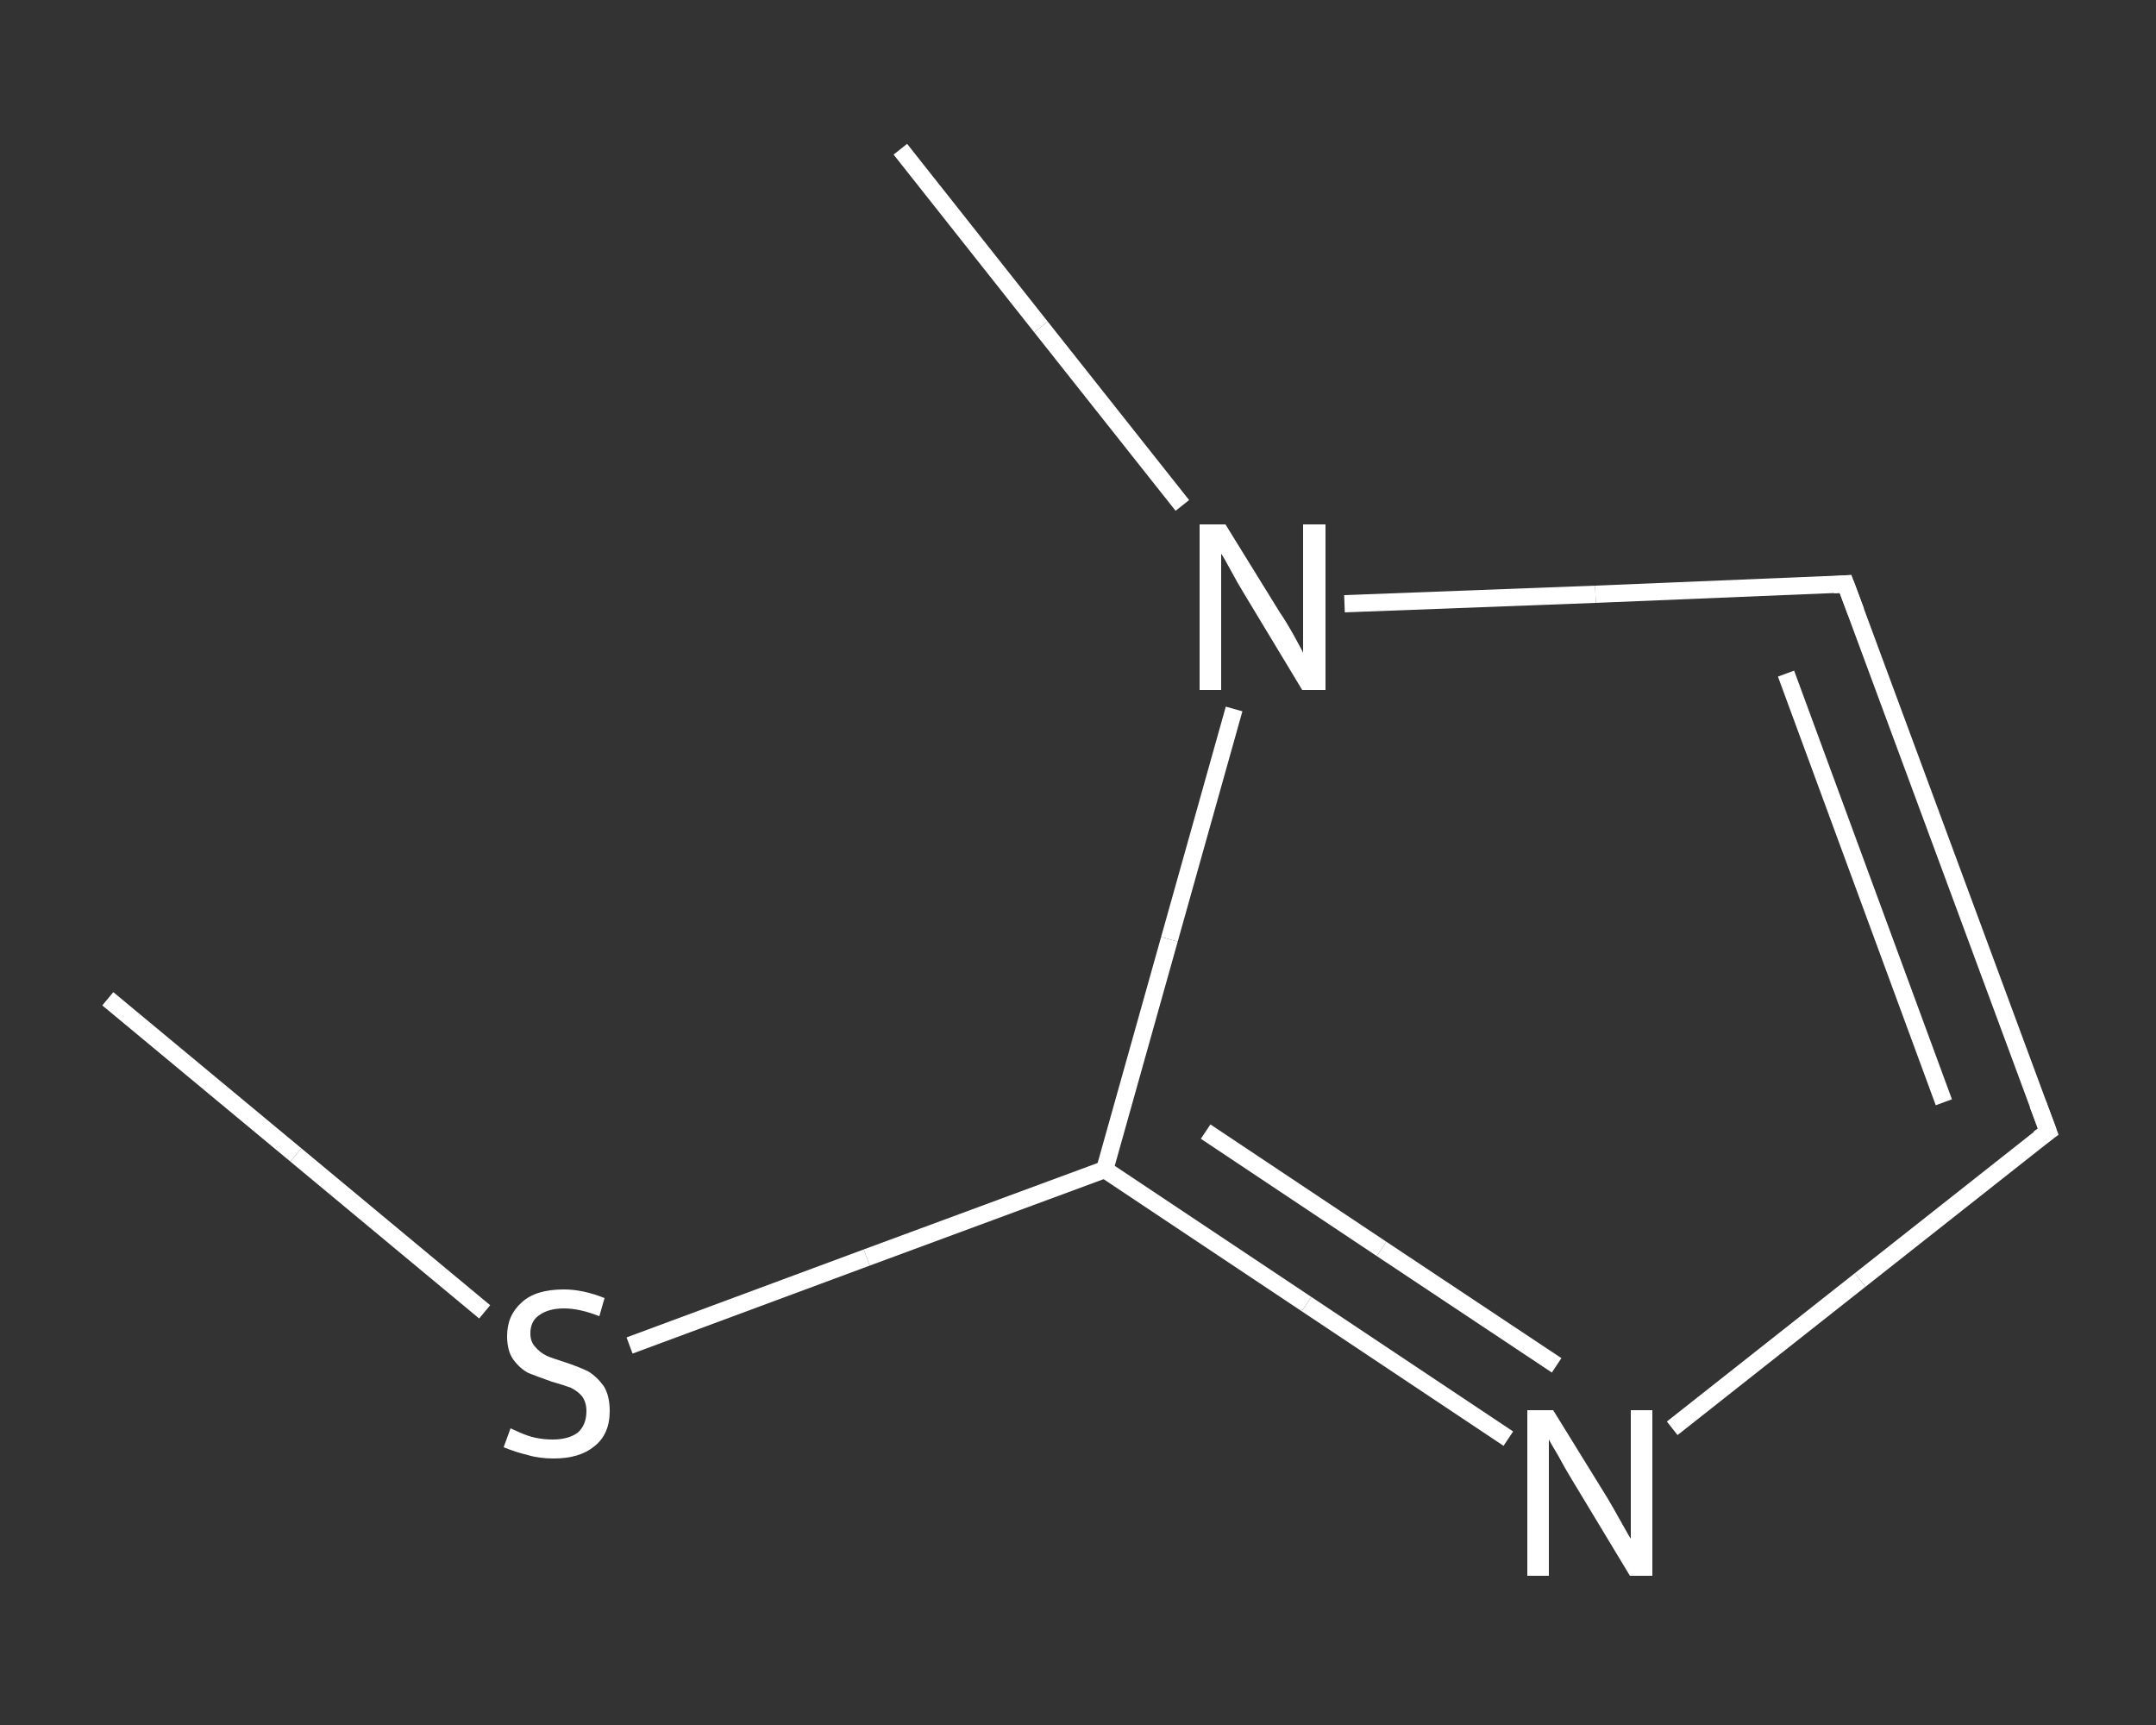 <?xml version='1.0' encoding='iso-8859-1'?>
<svg version='1.1' baseProfile='full'
              xmlns='http://www.w3.org/2000/svg'
                      xmlns:rdkit='http://www.rdkit.org/xml'
                      xmlns:xlink='http://www.w3.org/1999/xlink'
                  xml:space='preserve'
width='250px' height='200px' viewBox='0 0 250 200'>
<rect x="0" y="0" width="250" height="200" fill="#333333" stroke="none"/>
<!-- END OF HEADER -->
<rect style='opacity:1.0;fill:transparent;stroke:none' width='250.0' height='200.0' x='0.0' y='0.0'> </rect>
<path class='bond-0 atom-0 atom-1' d='M 12.5,115.8 L 34.3,133.9' style='fill:none;fill-rule:evenodd;stroke:#FFFFFF;stroke-width:2.0px;stroke-linecap:butt;stroke-linejoin:miter;stroke-opacity:1' />
<path class='bond-0 atom-0 atom-1' d='M 34.3,133.9 L 56.2,152.1' style='fill:none;fill-rule:evenodd;stroke:#FFFFFF;stroke-width:2.0px;stroke-linecap:butt;stroke-linejoin:miter;stroke-opacity:1' />
<path class='bond-1 atom-1 atom-2' d='M 73.0,156.0 L 100.5,145.8' style='fill:none;fill-rule:evenodd;stroke:#FFFFFF;stroke-width:2.0px;stroke-linecap:butt;stroke-linejoin:miter;stroke-opacity:1' />
<path class='bond-1 atom-1 atom-2' d='M 100.5,145.8 L 128.1,135.6' style='fill:none;fill-rule:evenodd;stroke:#FFFFFF;stroke-width:2.0px;stroke-linecap:butt;stroke-linejoin:miter;stroke-opacity:1' />
<path class='bond-2 atom-2 atom-3' d='M 128.1,135.6 L 151.5,151.2' style='fill:none;fill-rule:evenodd;stroke:#FFFFFF;stroke-width:2.0px;stroke-linecap:butt;stroke-linejoin:miter;stroke-opacity:1' />
<path class='bond-2 atom-2 atom-3' d='M 151.5,151.2 L 174.9,166.8' style='fill:none;fill-rule:evenodd;stroke:#FFFFFF;stroke-width:2.0px;stroke-linecap:butt;stroke-linejoin:miter;stroke-opacity:1' />
<path class='bond-2 atom-2 atom-3' d='M 139.8,131.2 L 160.2,144.8' style='fill:none;fill-rule:evenodd;stroke:#FFFFFF;stroke-width:2.0px;stroke-linecap:butt;stroke-linejoin:miter;stroke-opacity:1' />
<path class='bond-2 atom-2 atom-3' d='M 160.2,144.8 L 180.5,158.3' style='fill:none;fill-rule:evenodd;stroke:#FFFFFF;stroke-width:2.0px;stroke-linecap:butt;stroke-linejoin:miter;stroke-opacity:1' />
<path class='bond-3 atom-3 atom-4' d='M 193.9,165.6 L 215.7,148.4' style='fill:none;fill-rule:evenodd;stroke:#FFFFFF;stroke-width:2.0px;stroke-linecap:butt;stroke-linejoin:miter;stroke-opacity:1' />
<path class='bond-3 atom-3 atom-4' d='M 215.7,148.4 L 237.5,131.2' style='fill:none;fill-rule:evenodd;stroke:#FFFFFF;stroke-width:2.0px;stroke-linecap:butt;stroke-linejoin:miter;stroke-opacity:1' />
<path class='bond-4 atom-4 atom-5' d='M 237.5,131.2 L 214.0,67.7' style='fill:none;fill-rule:evenodd;stroke:#FFFFFF;stroke-width:2.0px;stroke-linecap:butt;stroke-linejoin:miter;stroke-opacity:1' />
<path class='bond-4 atom-4 atom-5' d='M 225.4,127.8 L 207.1,78.1' style='fill:none;fill-rule:evenodd;stroke:#FFFFFF;stroke-width:2.0px;stroke-linecap:butt;stroke-linejoin:miter;stroke-opacity:1' />
<path class='bond-5 atom-5 atom-6' d='M 214.0,67.7 L 185.0,68.9' style='fill:none;fill-rule:evenodd;stroke:#FFFFFF;stroke-width:2.0px;stroke-linecap:butt;stroke-linejoin:miter;stroke-opacity:1' />
<path class='bond-5 atom-5 atom-6' d='M 185.0,68.9 L 155.9,70.0' style='fill:none;fill-rule:evenodd;stroke:#FFFFFF;stroke-width:2.0px;stroke-linecap:butt;stroke-linejoin:miter;stroke-opacity:1' />
<path class='bond-6 atom-6 atom-7' d='M 137.1,58.6 L 120.7,37.9' style='fill:none;fill-rule:evenodd;stroke:#FFFFFF;stroke-width:2.0px;stroke-linecap:butt;stroke-linejoin:miter;stroke-opacity:1' />
<path class='bond-6 atom-6 atom-7' d='M 120.7,37.9 L 104.4,17.3' style='fill:none;fill-rule:evenodd;stroke:#FFFFFF;stroke-width:2.0px;stroke-linecap:butt;stroke-linejoin:miter;stroke-opacity:1' />
<path class='bond-7 atom-6 atom-2' d='M 143.1,82.2 L 135.6,108.9' style='fill:none;fill-rule:evenodd;stroke:#FFFFFF;stroke-width:2.0px;stroke-linecap:butt;stroke-linejoin:miter;stroke-opacity:1' />
<path class='bond-7 atom-6 atom-2' d='M 135.6,108.9 L 128.1,135.6' style='fill:none;fill-rule:evenodd;stroke:#FFFFFF;stroke-width:2.0px;stroke-linecap:butt;stroke-linejoin:miter;stroke-opacity:1' />
<path d='M 236.4,132.0 L 237.5,131.2 L 236.3,128.0' style='fill:none;stroke:#FFFFFF;stroke-width:2.0px;stroke-linecap:butt;stroke-linejoin:miter;stroke-opacity:1;' />
<path d='M 215.2,70.9 L 214.0,67.7 L 212.6,67.8' style='fill:none;stroke:#FFFFFF;stroke-width:2.0px;stroke-linecap:butt;stroke-linejoin:miter;stroke-opacity:1;' />
<path class='atom-1' d='M 59.2 165.6
Q 59.4 165.7, 60.3 166.1
Q 61.2 166.5, 62.1 166.7
Q 63.1 166.9, 64.1 166.9
Q 65.9 166.9, 67.0 166.1
Q 68.0 165.2, 68.0 163.6
Q 68.0 162.6, 67.5 161.9
Q 67.0 161.3, 66.2 160.9
Q 65.4 160.6, 64.0 160.2
Q 62.3 159.6, 61.3 159.2
Q 60.3 158.7, 59.5 157.6
Q 58.8 156.6, 58.8 154.9
Q 58.8 152.5, 60.5 151.0
Q 62.1 149.5, 65.4 149.5
Q 67.6 149.5, 70.1 150.5
L 69.5 152.6
Q 67.2 151.7, 65.4 151.7
Q 63.6 151.7, 62.5 152.5
Q 61.5 153.2, 61.5 154.6
Q 61.5 155.6, 62.1 156.2
Q 62.6 156.8, 63.4 157.2
Q 64.1 157.5, 65.4 157.9
Q 67.2 158.5, 68.2 159.0
Q 69.2 159.6, 70.0 160.7
Q 70.7 161.8, 70.7 163.6
Q 70.7 166.3, 68.9 167.7
Q 67.2 169.1, 64.2 169.1
Q 62.5 169.1, 61.2 168.7
Q 59.9 168.4, 58.4 167.8
L 59.2 165.6
' fill='#FFFFFF'/>
<path class='atom-3' d='M 180.1 163.5
L 186.4 173.7
Q 187.0 174.7, 188.0 176.5
Q 189.0 178.3, 189.1 178.4
L 189.1 163.5
L 191.6 163.5
L 191.6 182.7
L 189.0 182.7
L 182.3 171.6
Q 181.5 170.3, 180.7 168.8
Q 179.8 167.3, 179.6 166.9
L 179.6 182.7
L 177.1 182.7
L 177.1 163.5
L 180.1 163.5
' fill='#FFFFFF'/>
<path class='atom-6' d='M 142.1 60.8
L 148.4 71.0
Q 149.1 72.0, 150.1 73.8
Q 151.1 75.6, 151.1 75.7
L 151.1 60.8
L 153.7 60.8
L 153.7 80.0
L 151.0 80.0
L 144.3 68.9
Q 143.5 67.6, 142.7 66.1
Q 141.9 64.6, 141.6 64.2
L 141.6 80.0
L 139.1 80.0
L 139.1 60.8
L 142.1 60.8
' fill='#FFFFFF'/>
</svg>
